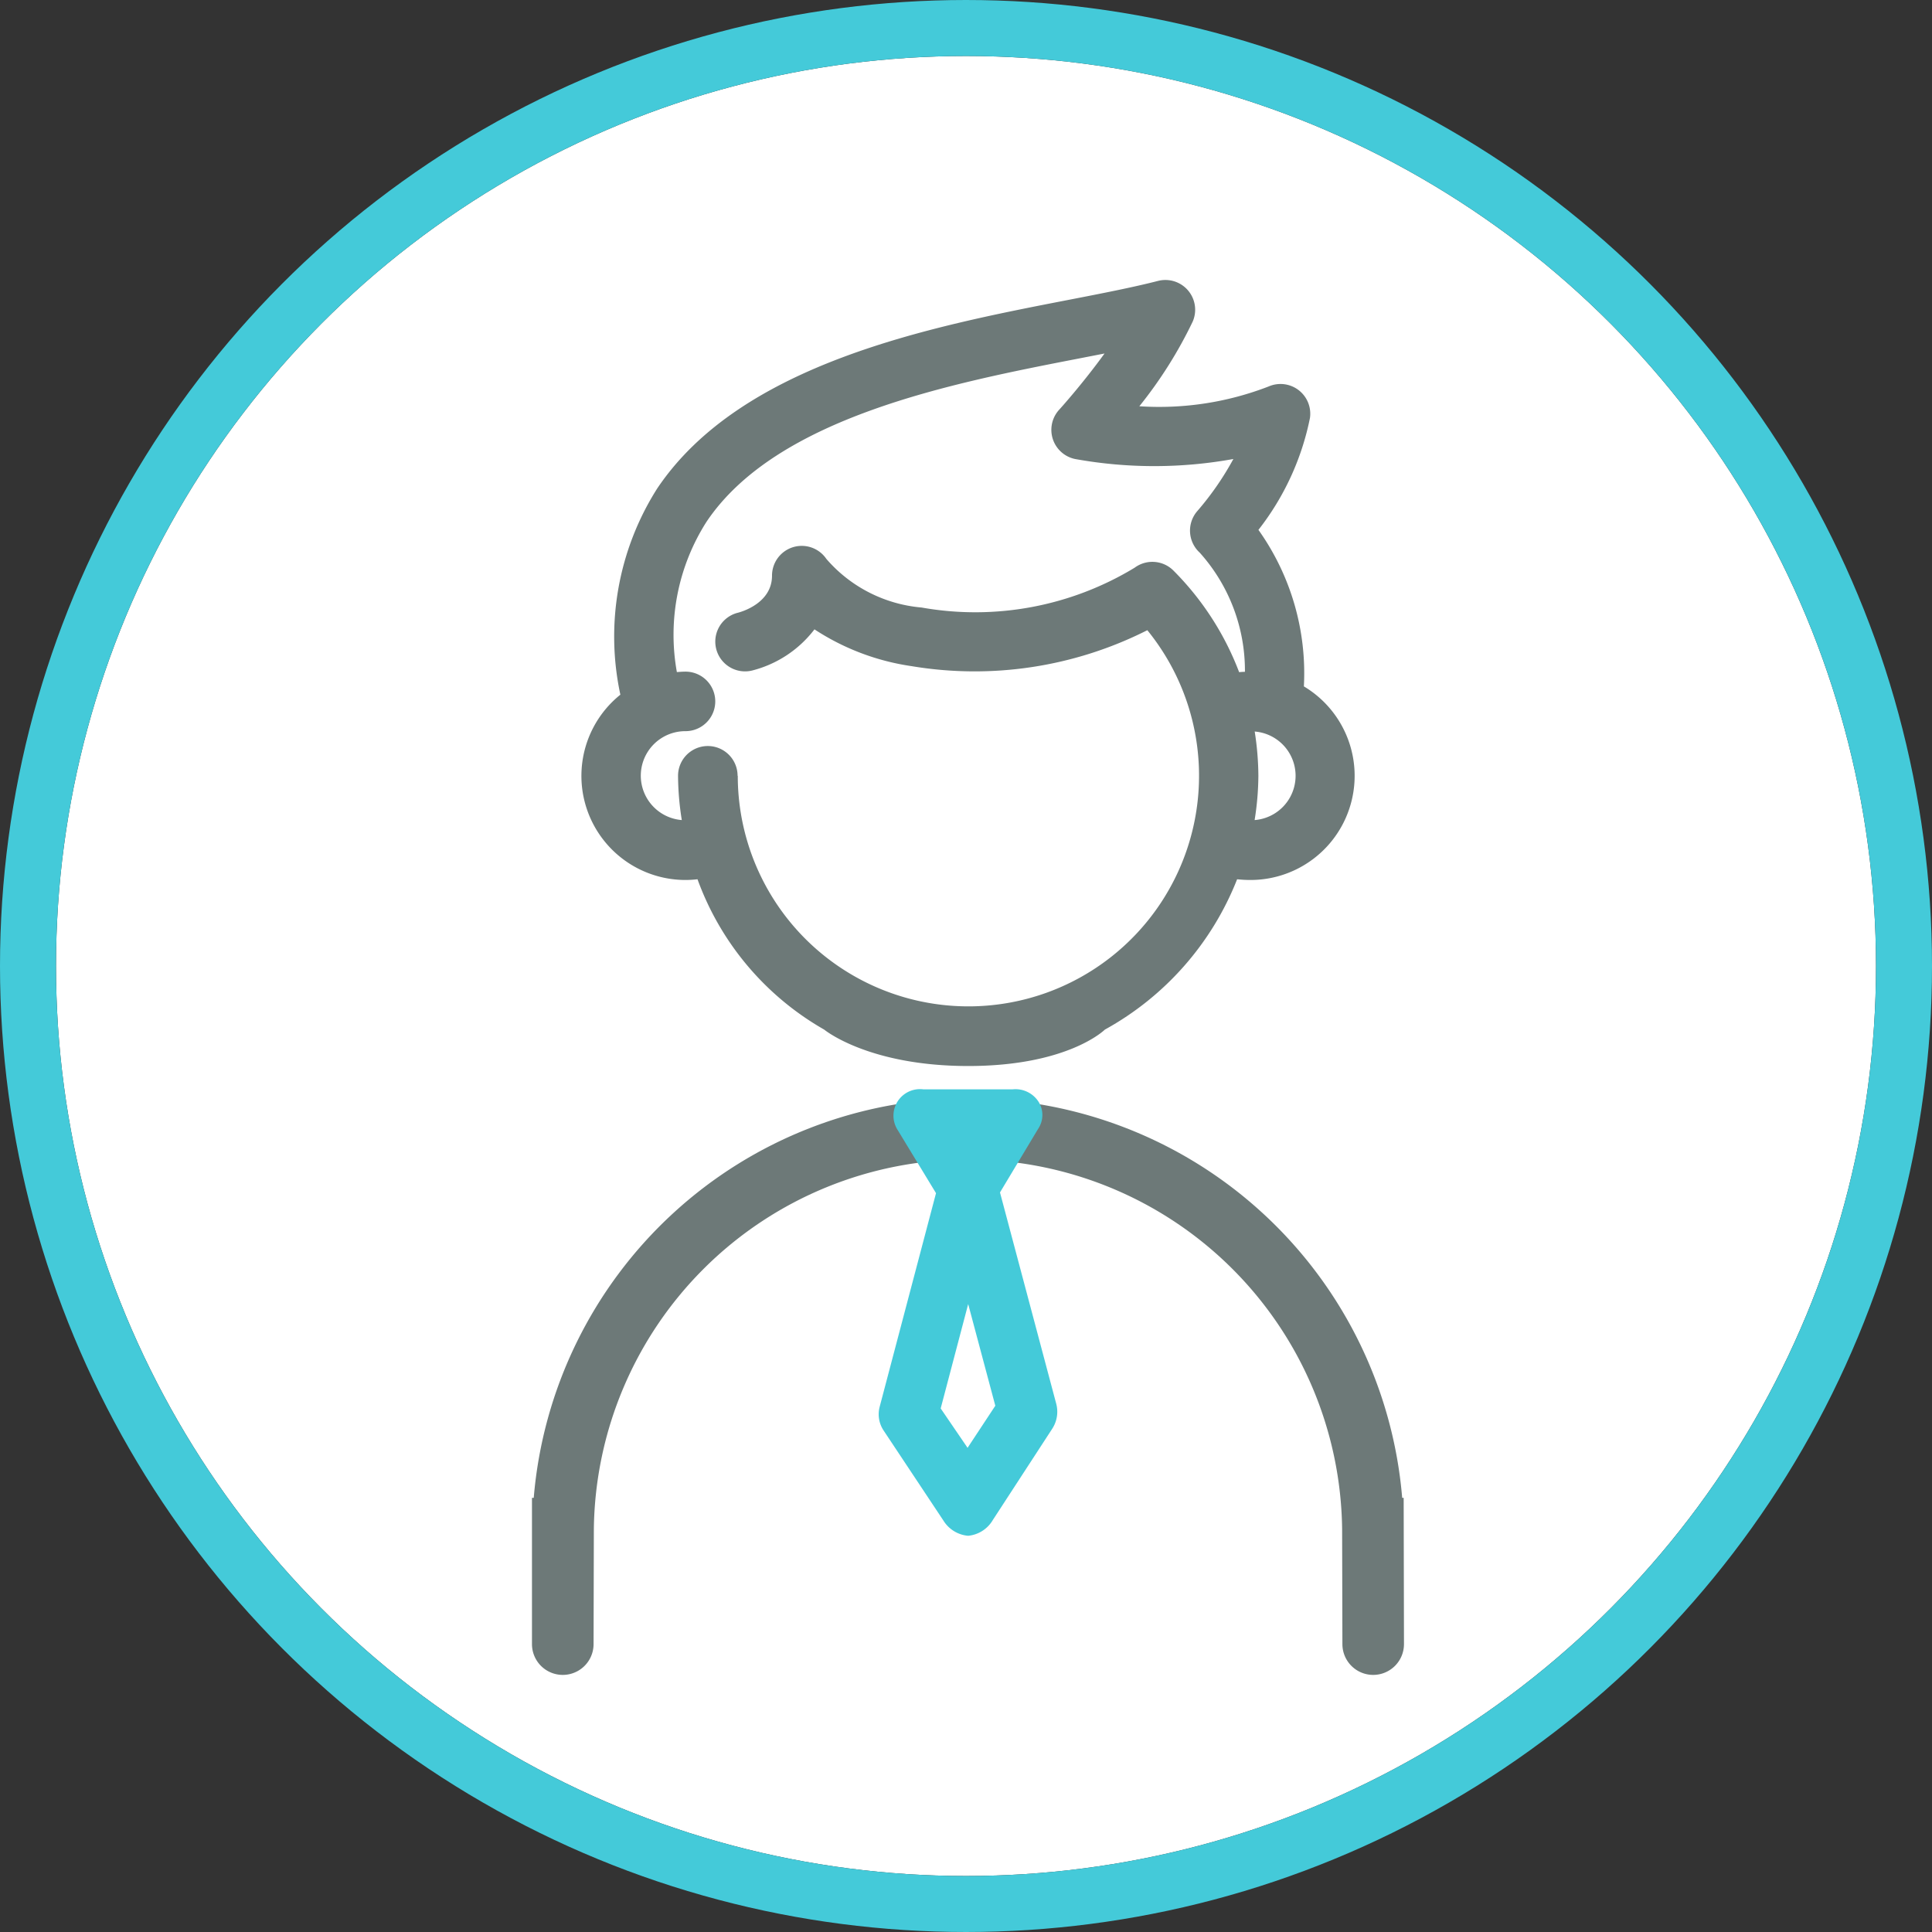 <svg xmlns="http://www.w3.org/2000/svg" width="69" height="69" viewBox="0 0 69 69">
  <rect x="0" y="0" width="69" height="69" fill="#333333" stroke="none"/>
  <g id="グループ_6303" data-name="グループ 6303" transform="translate(-172 -950)">
    <g id="楕円形_250" data-name="楕円形 250" transform="translate(174 952)" fill="#fff" stroke="#44cad9" stroke-width="2">
      <circle cx="32.5" cy="32.5" r="32.5" stroke="none"/>
      <circle cx="32.5" cy="32.5" r="33.5" fill="none"/>
    </g>
    <g id="グループ_3986" data-name="グループ 3986" transform="translate(-917.206 -396.543)">
      <g id="グループ_3965" data-name="グループ 3965">
        <path id="パス_5737" data-name="パス 5737" d="M1134.014,1375.831a10.31,10.31,0,0,0,.134-1.581,10.508,10.508,0,0,0-.131-1.581,1.586,1.586,0,0,1,0,3.162Zm-18.466-1.581a1.063,1.063,0,0,0-2.126,0,10.3,10.3,0,0,0,.134,1.581,1.59,1.59,0,0,1,.132-3.175,1.063,1.063,0,0,0,0-2.126c-.1,0-.207.008-.308.016a7.505,7.505,0,0,1,1.06-5.37c2.509-3.736,8.77-4.951,13.342-5.838l.872-.17c-.789,1.09-1.611,2-1.624,2.012a1.064,1.064,0,0,0,.571,1.756,15.866,15.866,0,0,0,5.654,0,10.506,10.506,0,0,1-1.276,1.846,1.065,1.065,0,0,0,.076,1.5,6.305,6.305,0,0,1,1.613,4.255c-.069,0-.138.005-.207.012a10.322,10.322,0,0,0-2.349-3.631,1.064,1.064,0,0,0-1.383-.1,10.966,10.966,0,0,1-7.611,1.422,5.066,5.066,0,0,1-3.4-1.737,1.062,1.062,0,0,0-1.94.6c0,.979-1.082,1.288-1.213,1.322a1.062,1.062,0,0,0,.5,2.066,4.057,4.057,0,0,0,2.229-1.471,8.567,8.567,0,0,0,3.475,1.315,13.667,13.667,0,0,0,8.413-1.285,8.237,8.237,0,1,1-14.627,5.2Zm13.117,9.065a10.541,10.541,0,0,0,4.724-5.37,4.374,4.374,0,0,0,.461.026,3.72,3.72,0,0,0,1.923-6.914,8.829,8.829,0,0,0-1.623-5.59,9.527,9.527,0,0,0,1.84-3.995,1.062,1.062,0,0,0-1.472-1.128,10.821,10.821,0,0,1-4.621.708,15.509,15.509,0,0,0,1.906-3.025,1.063,1.063,0,0,0-1.241-1.451c-.886.228-2,.445-3.185.675-4.937.958-11.7,2.27-14.7,6.739a9.865,9.865,0,0,0-1.315,7.363,3.718,3.718,0,0,0,2.328,6.618,3.753,3.753,0,0,0,.427-.026,10.176,10.176,0,0,0,4.525,5.37s1.571,1.3,5.145,1.3S1128.665,1383.315,1128.665,1383.315Z" fill="#6d7978"/>
      </g>
      <g id="グループ_3968" data-name="グループ 3968">
        <g id="グループ_3966" data-name="グループ 3966">
          <path id="パス_5738" data-name="パス 5738" d="M1138.249,1406.361a1.1,1.1,0,0,1-1.1-1.1l-.01-4.109a13.363,13.363,0,0,0-26.724,0l-.01,4.109a1.1,1.1,0,1,1-2.2,0v-5.224h.063a15.562,15.562,0,0,1,31.016,0h.053l.011,5.224A1.1,1.1,0,0,1,1138.249,1406.361Z" fill="#6d7978"/>
        </g>
        <g id="グループ_3967" data-name="グループ 3967">
          <path id="パス_5739" data-name="パス 5739" d="M1124.92,1389.13l1.362-2.271a.885.885,0,0,0,.013-.971.979.979,0,0,0-.924-.44h-3.188a.948.948,0,0,0-.912,1.461l1.364,2.247-2.012,7.628a1.047,1.047,0,0,0,.15.863l2.125,3.2a1.153,1.153,0,0,0,.879.545h.008a1.145,1.145,0,0,0,.879-.563l2.126-3.266a1.113,1.113,0,0,0,.14-.88Zm-1.158,9.121-.96-1.407.982-3.727.969,3.631Z" fill="#44cad9"/>
        </g>
      </g>
    </g>
  </g>
</svg>
